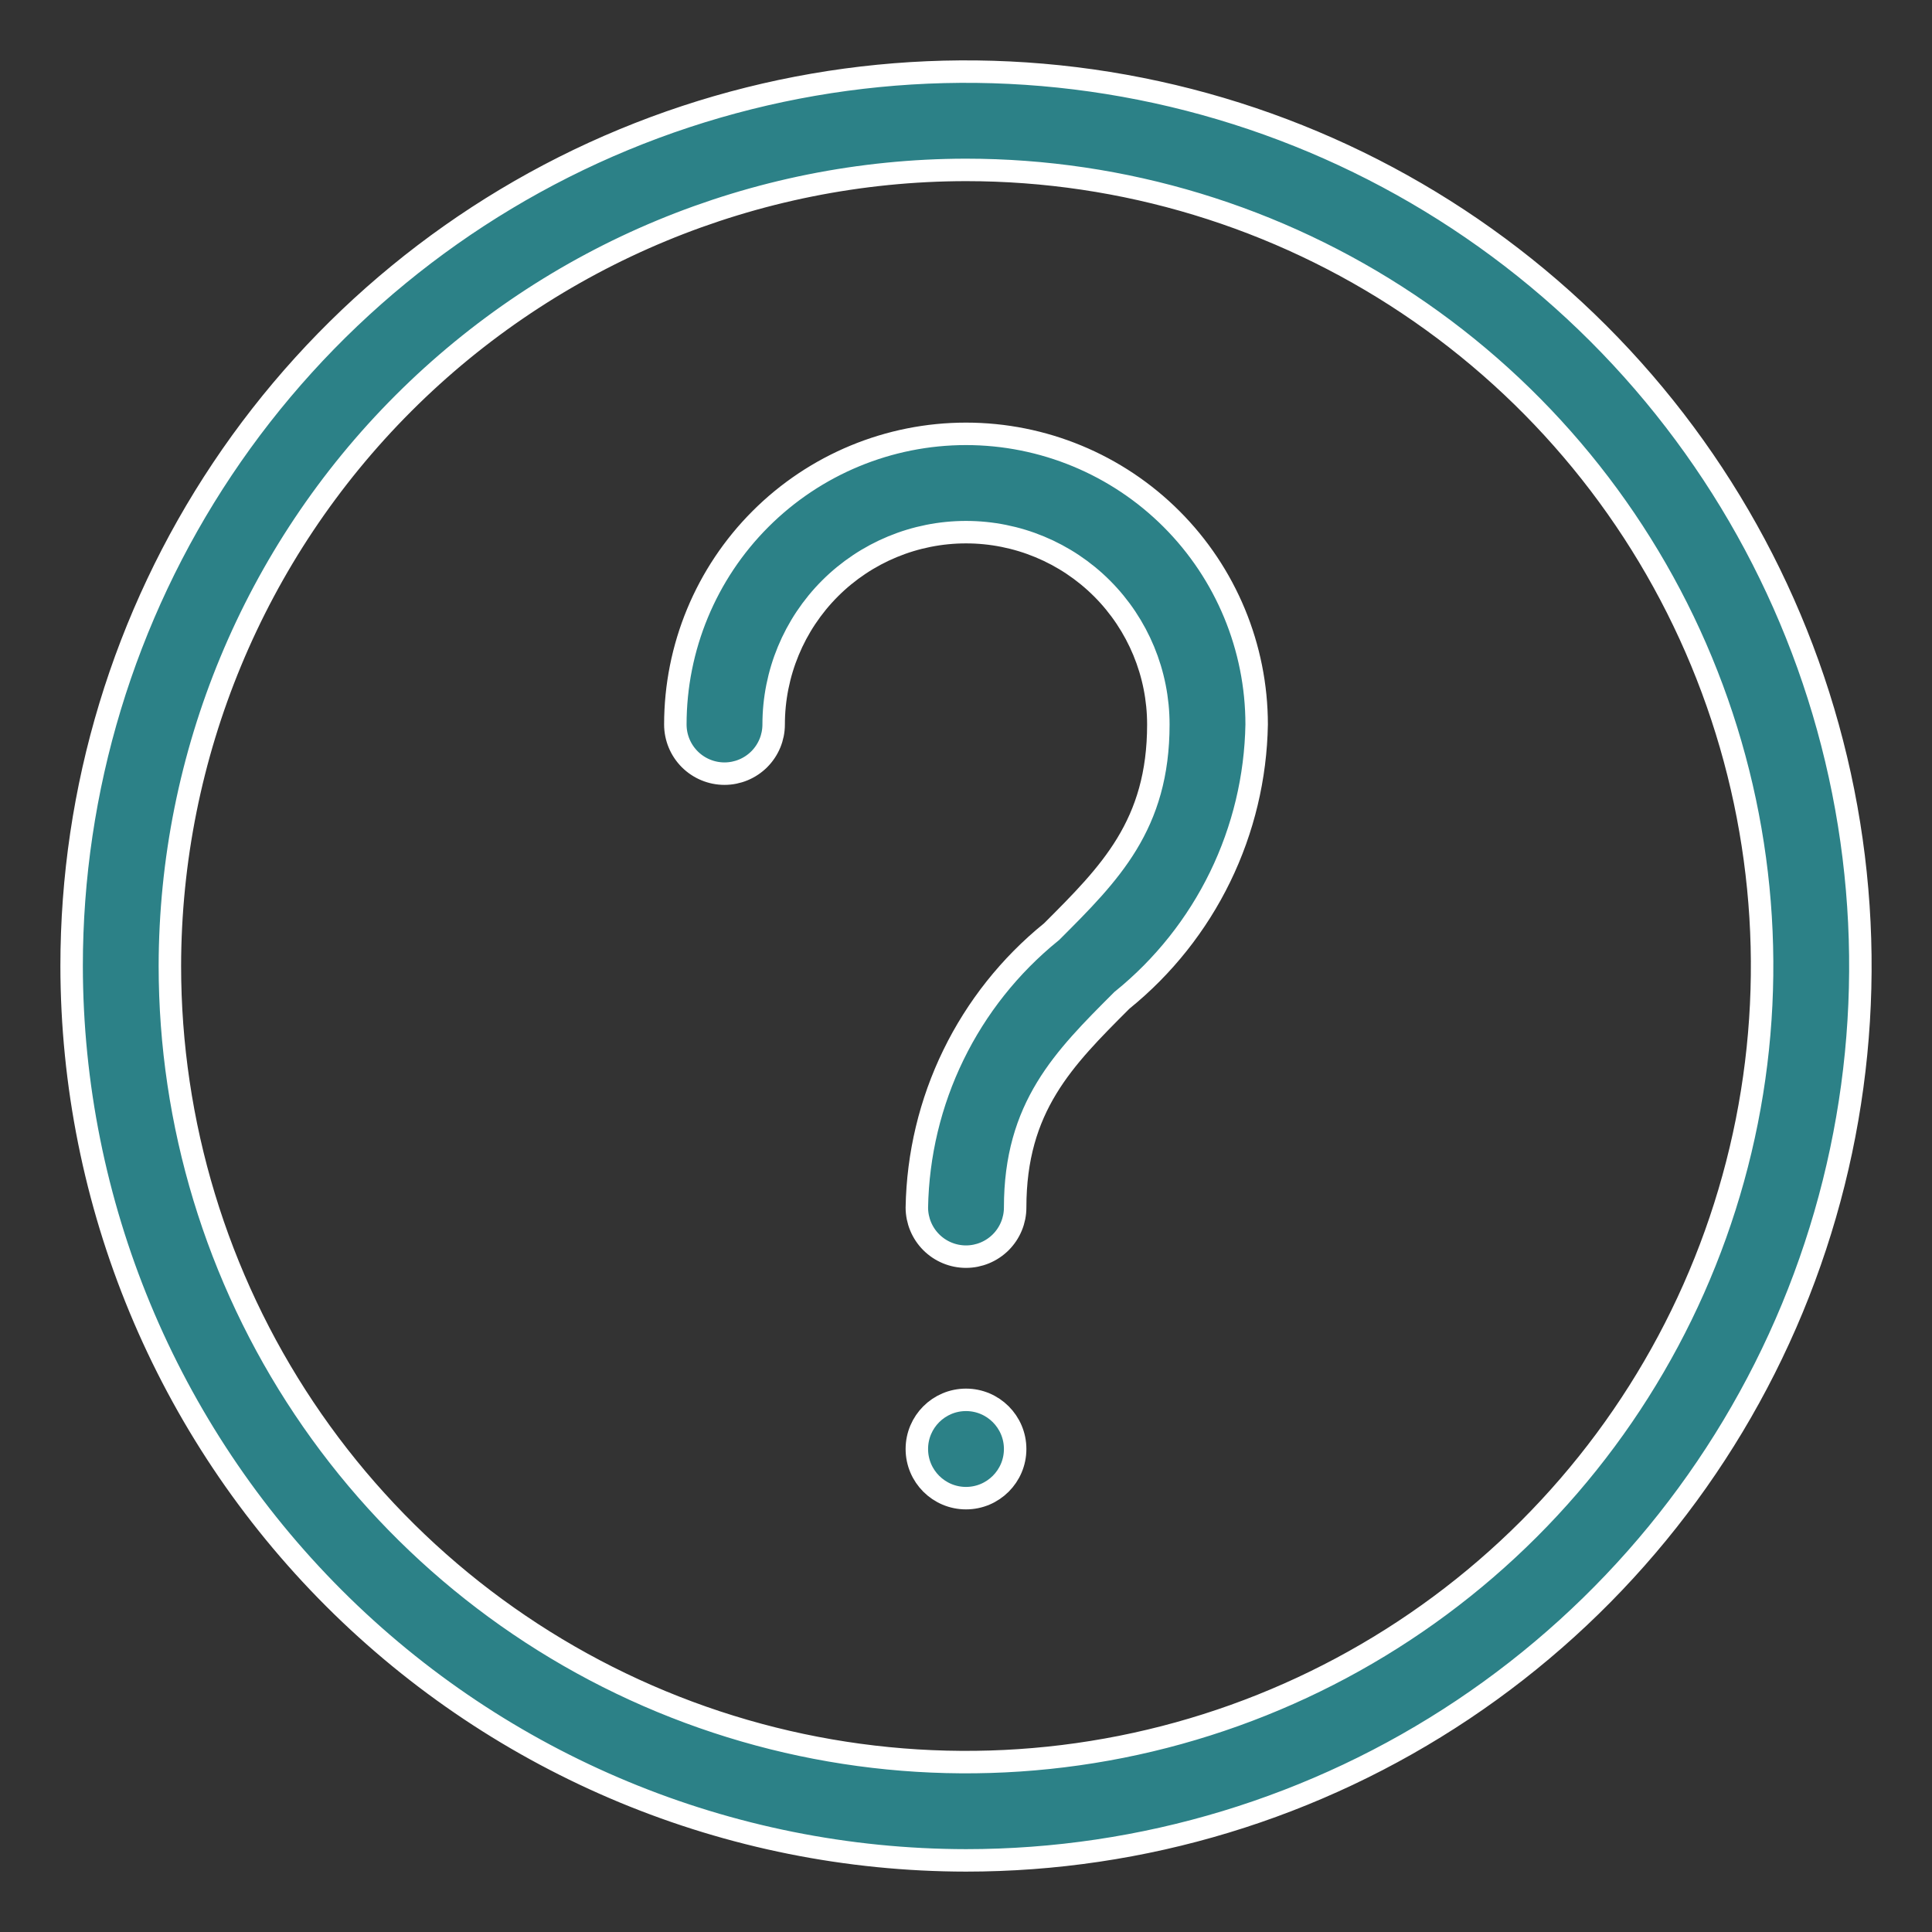 <?xml version="1.0" encoding="UTF-8"?> <svg xmlns="http://www.w3.org/2000/svg" width="86" height="86" viewBox="0 0 86 86" fill="none"><rect x="0" y="0" width="86" height="86" fill="#333333" stroke="none"/><path d="M43 7.563L42.999 7.563C33.604 7.573 24.597 11.31 17.954 17.954C11.31 24.597 7.573 33.604 7.562 42.999V43C7.562 50.009 9.641 56.86 13.535 62.688C17.429 68.516 22.963 73.058 29.439 75.74C35.914 78.422 43.039 79.124 49.913 77.757C56.788 76.389 63.102 73.014 68.058 68.058C73.014 63.102 76.389 56.788 77.757 49.913C79.124 43.039 78.422 35.914 75.74 29.439C73.058 22.963 68.516 17.429 62.688 13.535C56.86 9.641 50.009 7.563 43 7.563ZM46.79 41.488L46.81 41.472L46.828 41.453L46.853 41.429C48.117 40.165 49.3 38.982 50.157 37.572C51.032 36.133 51.562 34.471 51.562 32.25C51.562 29.979 50.66 27.801 49.055 26.195C47.449 24.59 45.271 23.688 43 23.688C40.729 23.688 38.551 24.59 36.945 26.195C35.34 27.801 34.438 29.979 34.438 32.25C34.438 32.83 34.207 33.387 33.797 33.797C33.387 34.207 32.83 34.438 32.25 34.438C31.67 34.438 31.113 34.207 30.703 33.797C30.293 33.387 30.062 32.83 30.062 32.25C30.062 28.819 31.426 25.528 33.852 23.102C36.278 20.676 39.569 19.312 43 19.312C46.431 19.312 49.722 20.676 52.148 23.102C54.573 25.527 55.936 28.816 55.938 32.246C55.897 34.602 55.342 36.921 54.31 39.039C53.277 41.159 51.792 43.027 49.96 44.512L49.94 44.528L49.922 44.547L49.897 44.571C48.633 45.835 47.45 47.018 46.593 48.428C45.718 49.867 45.188 51.529 45.188 53.75C45.188 54.33 44.957 54.887 44.547 55.297C44.137 55.707 43.58 55.938 43 55.938C42.42 55.938 41.863 55.707 41.453 55.297C41.044 54.888 40.814 54.333 40.812 53.754C40.853 51.398 41.408 49.079 42.44 46.961C43.473 44.841 44.958 42.973 46.79 41.488ZM65.119 76.103C58.572 80.478 50.874 82.812 43.001 82.812C32.445 82.801 22.326 78.602 14.862 71.138C7.398 63.675 3.2 53.555 3.188 43C3.188 35.126 5.523 27.428 9.897 20.881C14.272 14.334 20.49 9.231 27.764 6.218C35.039 3.205 43.044 2.416 50.767 3.953C58.49 5.489 65.584 9.28 71.152 14.848C76.72 20.416 80.511 27.51 82.047 35.233C83.584 42.956 82.795 50.961 79.782 58.236C76.769 65.51 71.666 71.728 65.119 76.103ZM45.188 64.5C45.188 65.708 44.208 66.688 43 66.688C41.792 66.688 40.812 65.708 40.812 64.5C40.812 63.292 41.792 62.312 43 62.312C44.208 62.312 45.188 63.292 45.188 64.5Z" fill="#2C8187" stroke="white"></path></svg> 